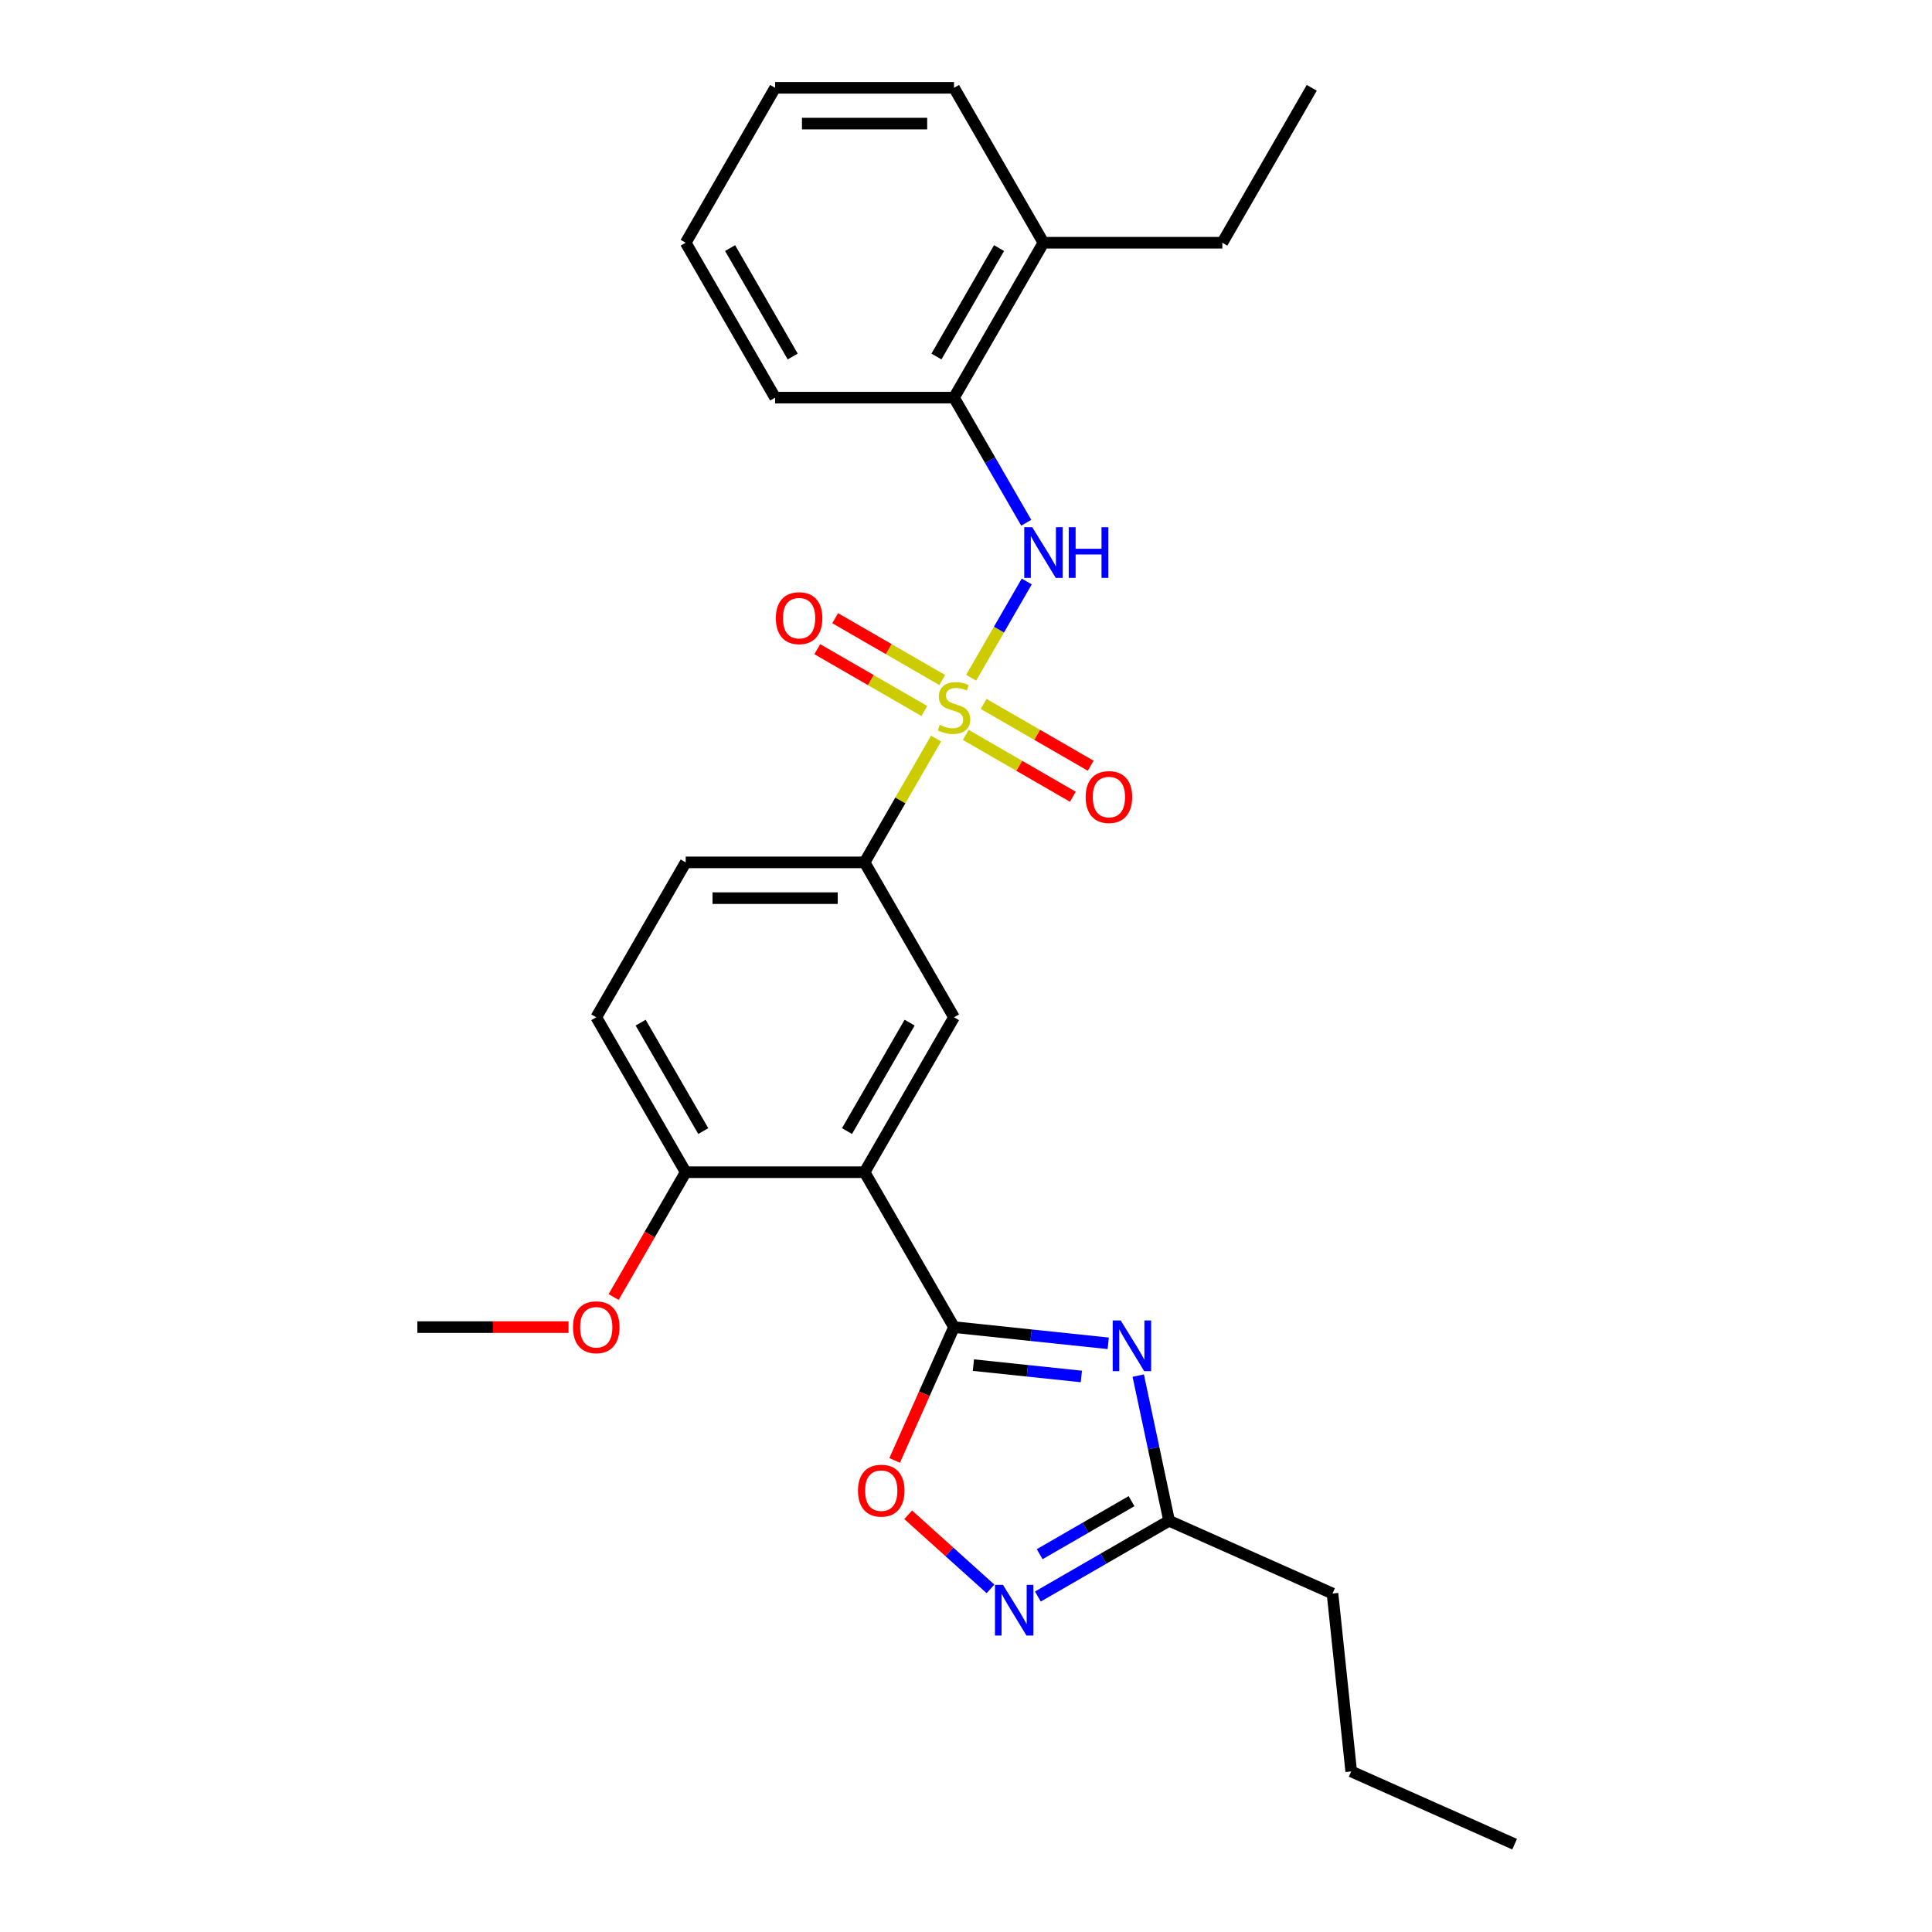 <?xml version='1.0' encoding='iso-8859-1'?>
<svg version='1.1' baseProfile='full'
              xmlns='http://www.w3.org/2000/svg'
                      xmlns:rdkit='http://www.rdkit.org/xml'
                      xmlns:xlink='http://www.w3.org/1999/xlink'
                  xml:space='preserve'
width='1000px' height='1000px' viewBox='0 0 1000 1000'>
<!-- END OF HEADER -->
<rect style='opacity:1.0;fill:#FFFFFF;stroke:none' width='1000' height='1000' x='0' y='0'> </rect>
<path class='bond-3' d='M 502.678,350.794 L 517.058,325.888' style='fill:none;fill-rule:evenodd;stroke:#CCCC00;stroke-width:6px;stroke-linecap:butt;stroke-linejoin:miter;stroke-opacity:1' />
<path class='bond-3' d='M 517.058,325.888 L 531.438,300.981' style='fill:none;fill-rule:evenodd;stroke:#0000FF;stroke-width:6px;stroke-linecap:butt;stroke-linejoin:miter;stroke-opacity:1' />
<path class='bond-6' d='M 484.504,382.274 L 466.003,414.319' style='fill:none;fill-rule:evenodd;stroke:#CCCC00;stroke-width:6px;stroke-linecap:butt;stroke-linejoin:miter;stroke-opacity:1' />
<path class='bond-6' d='M 466.003,414.319 L 447.501,446.364' style='fill:none;fill-rule:evenodd;stroke:#000000;stroke-width:6px;stroke-linecap:butt;stroke-linejoin:miter;stroke-opacity:1' />
<path class='bond-9' d='M 499.886,380.39 L 527.596,396.388' style='fill:none;fill-rule:evenodd;stroke:#CCCC00;stroke-width:6px;stroke-linecap:butt;stroke-linejoin:miter;stroke-opacity:1' />
<path class='bond-9' d='M 527.596,396.388 L 555.306,412.387' style='fill:none;fill-rule:evenodd;stroke:#FF0000;stroke-width:6px;stroke-linecap:butt;stroke-linejoin:miter;stroke-opacity:1' />
<path class='bond-9' d='M 509.145,364.354 L 536.855,380.352' style='fill:none;fill-rule:evenodd;stroke:#CCCC00;stroke-width:6px;stroke-linecap:butt;stroke-linejoin:miter;stroke-opacity:1' />
<path class='bond-9' d='M 536.855,380.352 L 564.564,396.35' style='fill:none;fill-rule:evenodd;stroke:#FF0000;stroke-width:6px;stroke-linecap:butt;stroke-linejoin:miter;stroke-opacity:1' />
<path class='bond-10' d='M 487.702,351.974 L 459.993,335.976' style='fill:none;fill-rule:evenodd;stroke:#CCCC00;stroke-width:6px;stroke-linecap:butt;stroke-linejoin:miter;stroke-opacity:1' />
<path class='bond-10' d='M 459.993,335.976 L 432.283,319.978' style='fill:none;fill-rule:evenodd;stroke:#FF0000;stroke-width:6px;stroke-linecap:butt;stroke-linejoin:miter;stroke-opacity:1' />
<path class='bond-10' d='M 478.444,368.01 L 450.734,352.012' style='fill:none;fill-rule:evenodd;stroke:#CCCC00;stroke-width:6px;stroke-linecap:butt;stroke-linejoin:miter;stroke-opacity:1' />
<path class='bond-10' d='M 450.734,352.012 L 423.024,336.014' style='fill:none;fill-rule:evenodd;stroke:#FF0000;stroke-width:6px;stroke-linecap:butt;stroke-linejoin:miter;stroke-opacity:1' />
<path class='bond-0' d='M 493.794,686.91 L 447.501,606.728' style='fill:none;fill-rule:evenodd;stroke:#000000;stroke-width:6px;stroke-linecap:butt;stroke-linejoin:miter;stroke-opacity:1' />
<path class='bond-1' d='M 493.794,686.91 L 533.705,691.104' style='fill:none;fill-rule:evenodd;stroke:#000000;stroke-width:6px;stroke-linecap:butt;stroke-linejoin:miter;stroke-opacity:1' />
<path class='bond-1' d='M 533.705,691.104 L 573.615,695.299' style='fill:none;fill-rule:evenodd;stroke:#0000FF;stroke-width:6px;stroke-linecap:butt;stroke-linejoin:miter;stroke-opacity:1' />
<path class='bond-1' d='M 503.832,706.584 L 531.769,709.52' style='fill:none;fill-rule:evenodd;stroke:#000000;stroke-width:6px;stroke-linecap:butt;stroke-linejoin:miter;stroke-opacity:1' />
<path class='bond-1' d='M 531.769,709.52 L 559.706,712.456' style='fill:none;fill-rule:evenodd;stroke:#0000FF;stroke-width:6px;stroke-linecap:butt;stroke-linejoin:miter;stroke-opacity:1' />
<path class='bond-5' d='M 493.794,686.91 L 478.432,721.414' style='fill:none;fill-rule:evenodd;stroke:#000000;stroke-width:6px;stroke-linecap:butt;stroke-linejoin:miter;stroke-opacity:1' />
<path class='bond-5' d='M 478.432,721.414 L 463.07,755.918' style='fill:none;fill-rule:evenodd;stroke:#FF0000;stroke-width:6px;stroke-linecap:butt;stroke-linejoin:miter;stroke-opacity:1' />
<path class='bond-8' d='M 589.152,712.012 L 597.137,749.581' style='fill:none;fill-rule:evenodd;stroke:#0000FF;stroke-width:6px;stroke-linecap:butt;stroke-linejoin:miter;stroke-opacity:1' />
<path class='bond-8' d='M 597.137,749.581 L 605.123,787.15' style='fill:none;fill-rule:evenodd;stroke:#000000;stroke-width:6px;stroke-linecap:butt;stroke-linejoin:miter;stroke-opacity:1' />
<path class='bond-2' d='M 447.501,606.728 L 493.794,526.546' style='fill:none;fill-rule:evenodd;stroke:#000000;stroke-width:6px;stroke-linecap:butt;stroke-linejoin:miter;stroke-opacity:1' />
<path class='bond-2' d='M 438.409,585.442 L 470.814,529.315' style='fill:none;fill-rule:evenodd;stroke:#000000;stroke-width:6px;stroke-linecap:butt;stroke-linejoin:miter;stroke-opacity:1' />
<path class='bond-27' d='M 447.501,606.728 L 354.915,606.728' style='fill:none;fill-rule:evenodd;stroke:#000000;stroke-width:6px;stroke-linecap:butt;stroke-linejoin:miter;stroke-opacity:1' />
<path class='bond-11' d='M 531.182,270.575 L 512.488,238.197' style='fill:none;fill-rule:evenodd;stroke:#0000FF;stroke-width:6px;stroke-linecap:butt;stroke-linejoin:miter;stroke-opacity:1' />
<path class='bond-11' d='M 512.488,238.197 L 493.794,205.818' style='fill:none;fill-rule:evenodd;stroke:#000000;stroke-width:6px;stroke-linecap:butt;stroke-linejoin:miter;stroke-opacity:1' />
<path class='bond-4' d='M 512.683,822.406 L 491.379,803.224' style='fill:none;fill-rule:evenodd;stroke:#0000FF;stroke-width:6px;stroke-linecap:butt;stroke-linejoin:miter;stroke-opacity:1' />
<path class='bond-4' d='M 491.379,803.224 L 470.075,784.041' style='fill:none;fill-rule:evenodd;stroke:#FF0000;stroke-width:6px;stroke-linecap:butt;stroke-linejoin:miter;stroke-opacity:1' />
<path class='bond-29' d='M 537.199,826.366 L 571.161,806.758' style='fill:none;fill-rule:evenodd;stroke:#0000FF;stroke-width:6px;stroke-linecap:butt;stroke-linejoin:miter;stroke-opacity:1' />
<path class='bond-29' d='M 571.161,806.758 L 605.123,787.15' style='fill:none;fill-rule:evenodd;stroke:#000000;stroke-width:6px;stroke-linecap:butt;stroke-linejoin:miter;stroke-opacity:1' />
<path class='bond-29' d='M 538.129,804.447 L 561.903,790.722' style='fill:none;fill-rule:evenodd;stroke:#0000FF;stroke-width:6px;stroke-linecap:butt;stroke-linejoin:miter;stroke-opacity:1' />
<path class='bond-29' d='M 561.903,790.722 L 585.676,776.996' style='fill:none;fill-rule:evenodd;stroke:#000000;stroke-width:6px;stroke-linecap:butt;stroke-linejoin:miter;stroke-opacity:1' />
<path class='bond-7' d='M 447.501,446.364 L 493.794,526.546' style='fill:none;fill-rule:evenodd;stroke:#000000;stroke-width:6px;stroke-linecap:butt;stroke-linejoin:miter;stroke-opacity:1' />
<path class='bond-13' d='M 447.501,446.364 L 354.915,446.364' style='fill:none;fill-rule:evenodd;stroke:#000000;stroke-width:6px;stroke-linecap:butt;stroke-linejoin:miter;stroke-opacity:1' />
<path class='bond-13' d='M 433.613,464.881 L 368.803,464.881' style='fill:none;fill-rule:evenodd;stroke:#000000;stroke-width:6px;stroke-linecap:butt;stroke-linejoin:miter;stroke-opacity:1' />
<path class='bond-17' d='M 605.123,787.15 L 689.704,824.808' style='fill:none;fill-rule:evenodd;stroke:#000000;stroke-width:6px;stroke-linecap:butt;stroke-linejoin:miter;stroke-opacity:1' />
<path class='bond-15' d='M 493.794,205.818 L 540.087,125.636' style='fill:none;fill-rule:evenodd;stroke:#000000;stroke-width:6px;stroke-linecap:butt;stroke-linejoin:miter;stroke-opacity:1' />
<path class='bond-15' d='M 484.702,184.532 L 517.107,128.405' style='fill:none;fill-rule:evenodd;stroke:#000000;stroke-width:6px;stroke-linecap:butt;stroke-linejoin:miter;stroke-opacity:1' />
<path class='bond-18' d='M 493.794,205.818 L 401.208,205.818' style='fill:none;fill-rule:evenodd;stroke:#000000;stroke-width:6px;stroke-linecap:butt;stroke-linejoin:miter;stroke-opacity:1' />
<path class='bond-12' d='M 354.915,606.728 L 308.622,526.546' style='fill:none;fill-rule:evenodd;stroke:#000000;stroke-width:6px;stroke-linecap:butt;stroke-linejoin:miter;stroke-opacity:1' />
<path class='bond-12' d='M 364.008,585.442 L 331.602,529.315' style='fill:none;fill-rule:evenodd;stroke:#000000;stroke-width:6px;stroke-linecap:butt;stroke-linejoin:miter;stroke-opacity:1' />
<path class='bond-16' d='M 354.915,606.728 L 336.264,639.032' style='fill:none;fill-rule:evenodd;stroke:#000000;stroke-width:6px;stroke-linecap:butt;stroke-linejoin:miter;stroke-opacity:1' />
<path class='bond-16' d='M 336.264,639.032 L 317.613,671.337' style='fill:none;fill-rule:evenodd;stroke:#FF0000;stroke-width:6px;stroke-linecap:butt;stroke-linejoin:miter;stroke-opacity:1' />
<path class='bond-14' d='M 354.915,446.364 L 308.622,526.546' style='fill:none;fill-rule:evenodd;stroke:#000000;stroke-width:6px;stroke-linecap:butt;stroke-linejoin:miter;stroke-opacity:1' />
<path class='bond-19' d='M 540.087,125.636 L 632.673,125.636' style='fill:none;fill-rule:evenodd;stroke:#000000;stroke-width:6px;stroke-linecap:butt;stroke-linejoin:miter;stroke-opacity:1' />
<path class='bond-20' d='M 540.087,125.636 L 493.794,45.455' style='fill:none;fill-rule:evenodd;stroke:#000000;stroke-width:6px;stroke-linecap:butt;stroke-linejoin:miter;stroke-opacity:1' />
<path class='bond-21' d='M 294.271,686.91 L 255.154,686.91' style='fill:none;fill-rule:evenodd;stroke:#FF0000;stroke-width:6px;stroke-linecap:butt;stroke-linejoin:miter;stroke-opacity:1' />
<path class='bond-21' d='M 255.154,686.91 L 216.036,686.91' style='fill:none;fill-rule:evenodd;stroke:#000000;stroke-width:6px;stroke-linecap:butt;stroke-linejoin:miter;stroke-opacity:1' />
<path class='bond-22' d='M 689.704,824.808 L 699.382,916.887' style='fill:none;fill-rule:evenodd;stroke:#000000;stroke-width:6px;stroke-linecap:butt;stroke-linejoin:miter;stroke-opacity:1' />
<path class='bond-24' d='M 401.208,205.818 L 354.915,125.636' style='fill:none;fill-rule:evenodd;stroke:#000000;stroke-width:6px;stroke-linecap:butt;stroke-linejoin:miter;stroke-opacity:1' />
<path class='bond-24' d='M 410.301,184.532 L 377.896,128.405' style='fill:none;fill-rule:evenodd;stroke:#000000;stroke-width:6px;stroke-linecap:butt;stroke-linejoin:miter;stroke-opacity:1' />
<path class='bond-23' d='M 632.673,125.636 L 678.966,45.455' style='fill:none;fill-rule:evenodd;stroke:#000000;stroke-width:6px;stroke-linecap:butt;stroke-linejoin:miter;stroke-opacity:1' />
<path class='bond-28' d='M 493.794,45.455 L 401.208,45.455' style='fill:none;fill-rule:evenodd;stroke:#000000;stroke-width:6px;stroke-linecap:butt;stroke-linejoin:miter;stroke-opacity:1' />
<path class='bond-28' d='M 479.906,63.972 L 415.096,63.972' style='fill:none;fill-rule:evenodd;stroke:#000000;stroke-width:6px;stroke-linecap:butt;stroke-linejoin:miter;stroke-opacity:1' />
<path class='bond-25' d='M 699.382,916.887 L 783.964,954.545' style='fill:none;fill-rule:evenodd;stroke:#000000;stroke-width:6px;stroke-linecap:butt;stroke-linejoin:miter;stroke-opacity:1' />
<path class='bond-26' d='M 354.915,125.636 L 401.208,45.455' style='fill:none;fill-rule:evenodd;stroke:#000000;stroke-width:6px;stroke-linecap:butt;stroke-linejoin:miter;stroke-opacity:1' />
<path  class='atom-0' d='M 486.387 375.181
Q 486.684 375.293, 487.906 375.811
Q 489.128 376.33, 490.461 376.663
Q 491.831 376.959, 493.165 376.959
Q 495.646 376.959, 497.09 375.774
Q 498.535 374.552, 498.535 372.441
Q 498.535 370.997, 497.794 370.108
Q 497.09 369.219, 495.979 368.737
Q 494.868 368.256, 493.017 367.7
Q 490.683 366.997, 489.276 366.33
Q 487.906 365.664, 486.906 364.256
Q 485.943 362.849, 485.943 360.479
Q 485.943 357.183, 488.165 355.146
Q 490.424 353.109, 494.868 353.109
Q 497.905 353.109, 501.349 354.553
L 500.498 357.405
Q 497.35 356.109, 494.979 356.109
Q 492.424 356.109, 491.017 357.183
Q 489.609 358.22, 489.646 360.034
Q 489.646 361.442, 490.35 362.293
Q 491.091 363.145, 492.128 363.627
Q 493.202 364.108, 494.979 364.664
Q 497.35 365.404, 498.757 366.145
Q 500.164 366.886, 501.164 368.404
Q 502.201 369.886, 502.201 372.441
Q 502.201 376.07, 499.757 378.033
Q 497.35 379.959, 493.313 379.959
Q 490.98 379.959, 489.202 379.44
Q 487.461 378.959, 485.387 378.107
L 486.387 375.181
' fill='#CCCC00'/>
<path  class='atom-2' d='M 580.077 683.477
L 588.669 697.365
Q 589.521 698.735, 590.891 701.217
Q 592.262 703.698, 592.336 703.846
L 592.336 683.477
L 595.817 683.477
L 595.817 709.698
L 592.225 709.698
L 583.003 694.514
Q 581.929 692.736, 580.781 690.699
Q 579.67 688.662, 579.337 688.033
L 579.337 709.698
L 575.929 709.698
L 575.929 683.477
L 580.077 683.477
' fill='#0000FF'/>
<path  class='atom-4' d='M 534.291 272.89
L 542.883 286.778
Q 543.735 288.148, 545.105 290.629
Q 546.476 293.111, 546.55 293.259
L 546.55 272.89
L 550.031 272.89
L 550.031 299.11
L 546.439 299.11
L 537.217 283.926
Q 536.143 282.149, 534.995 280.112
Q 533.884 278.075, 533.551 277.445
L 533.551 299.11
L 530.144 299.11
L 530.144 272.89
L 534.291 272.89
' fill='#0000FF'/>
<path  class='atom-4' d='M 553.179 272.89
L 556.734 272.89
L 556.734 284.037
L 570.141 284.037
L 570.141 272.89
L 573.696 272.89
L 573.696 299.11
L 570.141 299.11
L 570.141 287
L 556.734 287
L 556.734 299.11
L 553.179 299.11
L 553.179 272.89
' fill='#0000FF'/>
<path  class='atom-5' d='M 519.145 820.333
L 527.737 834.221
Q 528.589 835.591, 529.959 838.073
Q 531.329 840.554, 531.403 840.702
L 531.403 820.333
L 534.885 820.333
L 534.885 846.554
L 531.292 846.554
L 522.071 831.369
Q 520.997 829.592, 519.849 827.555
Q 518.738 825.518, 518.404 824.888
L 518.404 846.554
L 514.997 846.554
L 514.997 820.333
L 519.145 820.333
' fill='#0000FF'/>
<path  class='atom-6' d='M 444.1 771.565
Q 444.1 765.269, 447.211 761.751
Q 450.322 758.233, 456.136 758.233
Q 461.951 758.233, 465.061 761.751
Q 468.172 765.269, 468.172 771.565
Q 468.172 777.935, 465.024 781.565
Q 461.876 785.157, 456.136 785.157
Q 450.359 785.157, 447.211 781.565
Q 444.1 777.972, 444.1 771.565
M 456.136 782.194
Q 460.136 782.194, 462.284 779.528
Q 464.469 776.824, 464.469 771.565
Q 464.469 766.417, 462.284 763.825
Q 460.136 761.196, 456.136 761.196
Q 452.136 761.196, 449.951 763.788
Q 447.803 766.38, 447.803 771.565
Q 447.803 776.861, 449.951 779.528
Q 452.136 782.194, 456.136 782.194
' fill='#FF0000'/>
<path  class='atom-10' d='M 561.94 412.549
Q 561.94 406.253, 565.051 402.735
Q 568.162 399.217, 573.976 399.217
Q 579.791 399.217, 582.901 402.735
Q 586.012 406.253, 586.012 412.549
Q 586.012 418.919, 582.864 422.548
Q 579.716 426.141, 573.976 426.141
Q 568.199 426.141, 565.051 422.548
Q 561.94 418.956, 561.94 412.549
M 573.976 423.178
Q 577.976 423.178, 580.124 420.512
Q 582.309 417.808, 582.309 412.549
Q 582.309 407.401, 580.124 404.809
Q 577.976 402.18, 573.976 402.18
Q 569.976 402.18, 567.791 404.772
Q 565.643 407.364, 565.643 412.549
Q 565.643 417.845, 567.791 420.512
Q 569.976 423.178, 573.976 423.178
' fill='#FF0000'/>
<path  class='atom-11' d='M 401.576 319.963
Q 401.576 313.667, 404.687 310.149
Q 407.798 306.631, 413.612 306.631
Q 419.427 306.631, 422.538 310.149
Q 425.649 313.667, 425.649 319.963
Q 425.649 326.333, 422.501 329.962
Q 419.353 333.555, 413.612 333.555
Q 407.835 333.555, 404.687 329.962
Q 401.576 326.37, 401.576 319.963
M 413.612 330.592
Q 417.612 330.592, 419.76 327.926
Q 421.945 325.222, 421.945 319.963
Q 421.945 314.815, 419.76 312.223
Q 417.612 309.593, 413.612 309.593
Q 409.613 309.593, 407.428 312.186
Q 405.28 314.778, 405.28 319.963
Q 405.28 325.259, 407.428 327.926
Q 409.613 330.592, 413.612 330.592
' fill='#FF0000'/>
<path  class='atom-17' d='M 296.586 686.984
Q 296.586 680.688, 299.697 677.17
Q 302.808 673.651, 308.622 673.651
Q 314.437 673.651, 317.547 677.17
Q 320.658 680.688, 320.658 686.984
Q 320.658 693.354, 317.51 696.983
Q 314.362 700.575, 308.622 700.575
Q 302.845 700.575, 299.697 696.983
Q 296.586 693.391, 296.586 686.984
M 308.622 697.613
Q 312.622 697.613, 314.77 694.946
Q 316.955 692.243, 316.955 686.984
Q 316.955 681.836, 314.77 679.243
Q 312.622 676.614, 308.622 676.614
Q 304.622 676.614, 302.437 679.206
Q 300.289 681.799, 300.289 686.984
Q 300.289 692.28, 302.437 694.946
Q 304.622 697.613, 308.622 697.613
' fill='#FF0000'/>
</svg>
